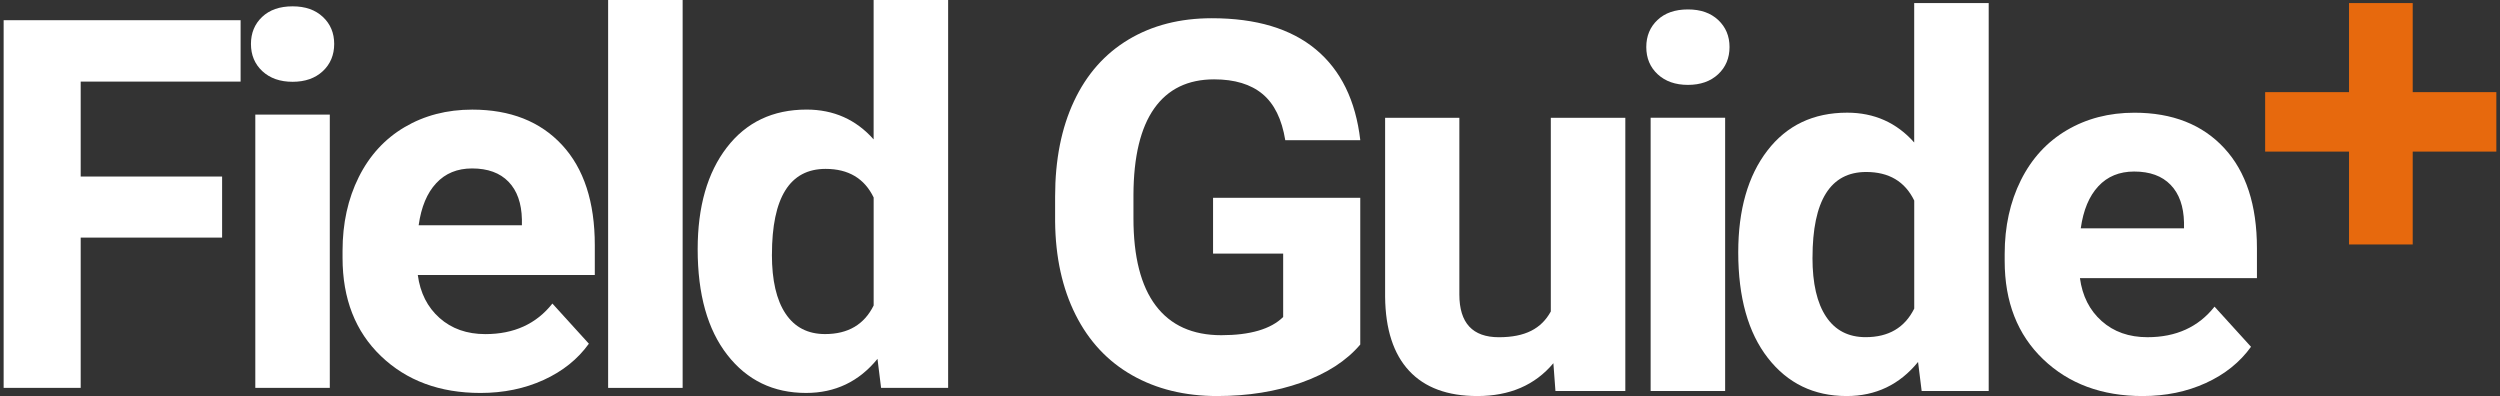 <?xml version="1.0" encoding="utf-8"?>
<svg xmlns="http://www.w3.org/2000/svg" fill="none" height="32" viewBox="0 0 202 32" width="202">
<rect x="0" y="0" width="202" height="32" fill="#333333" stroke="none"/>
<g clip-path="url(#clip0_8385_2502)">
<path d="M17.946 19.199H6.52V31.339H0.294V1.633H19.441V6.591H6.52V14.262H17.946V19.199Z" fill="white"/>
<path d="M20.277 3.55C20.277 2.666 20.578 1.937 21.179 1.368C21.78 0.798 22.6 0.512 23.64 0.512C24.68 0.512 25.479 0.798 26.09 1.368C26.699 1.94 27.003 2.666 27.003 3.55C27.003 4.434 26.696 5.183 26.08 5.753C25.463 6.325 24.651 6.609 23.64 6.609C22.629 6.609 21.817 6.323 21.2 5.753C20.584 5.181 20.277 4.447 20.277 3.55ZM26.648 31.341H20.629V9.262H26.648V31.341Z" fill="white"/>
<path d="M38.825 31.751C35.531 31.751 32.851 30.757 30.782 28.772C28.712 26.788 27.678 24.14 27.678 20.836V20.264C27.678 18.047 28.114 16.063 28.985 14.315C29.855 12.567 31.091 11.219 32.689 10.275C34.288 9.331 36.111 8.857 38.159 8.857C41.231 8.857 43.649 9.809 45.414 11.713C47.179 13.618 48.06 16.318 48.06 19.814V22.222H33.758C33.952 23.663 34.536 24.821 35.513 25.69C36.489 26.559 37.722 26.996 39.217 26.996C41.527 26.996 43.334 26.174 44.634 24.527L47.581 27.771C46.682 29.022 45.465 29.997 43.927 30.7C42.392 31.399 40.688 31.751 38.82 31.751H38.825ZM38.143 13.61C36.952 13.61 35.986 14.005 35.248 14.799C34.507 15.592 34.033 16.726 33.827 18.201H42.17V17.73C42.141 16.419 41.784 15.405 41.09 14.687C40.397 13.969 39.416 13.61 38.143 13.61Z" fill="white"/>
<path d="M55.157 31.342H49.137V0H55.157V31.342Z" fill="white"/>
<path d="M56.372 20.139C56.372 16.697 57.157 13.956 58.727 11.916C60.296 9.877 62.444 8.854 65.172 8.854C67.358 8.854 69.165 9.658 70.589 11.263V0H76.609V31.342H71.192L70.901 28.996C69.406 30.832 67.482 31.75 65.13 31.75C62.487 31.75 60.367 30.728 58.769 28.678C57.171 26.631 56.372 23.785 56.372 20.139ZM62.37 20.578C62.37 22.649 62.735 24.235 63.471 25.338C64.204 26.441 65.27 26.993 66.667 26.993C68.522 26.993 69.829 26.223 70.591 24.683V15.956C69.845 14.416 68.551 13.646 66.71 13.646C63.818 13.646 62.373 15.956 62.373 20.573L62.37 20.578Z" fill="white"/>
<path d="M109.912 27.836C108.79 29.155 107.208 30.18 105.16 30.908C103.112 31.636 100.841 32 98.351 32C95.737 32 93.443 31.439 91.472 30.317C89.5 29.196 87.976 27.565 86.905 25.43C85.833 23.294 85.282 20.784 85.253 17.899V15.878C85.253 12.913 85.761 10.345 86.78 8.176C87.796 6.007 89.265 4.347 91.181 3.197C93.096 2.048 95.343 1.473 97.915 1.473C101.497 1.473 104.3 2.313 106.321 3.993C108.34 5.674 109.539 8.119 109.912 11.329H103.85C103.572 9.627 102.961 8.384 102.013 7.596C101.066 6.808 99.762 6.412 98.1 6.412C95.983 6.412 94.372 7.195 93.263 8.759C92.157 10.322 91.596 12.65 91.583 15.738V17.637C91.583 20.753 92.183 23.104 93.387 24.696C94.591 26.288 96.356 27.084 98.68 27.084C101.003 27.084 102.686 26.595 103.68 25.614V20.493H98.015V15.982H109.909V27.838L109.912 27.836Z" fill="white"/>
<path d="M125.513 29.347C124.031 31.116 121.986 32 119.369 32C116.961 32 115.124 31.322 113.857 29.961C112.592 28.601 111.944 26.608 111.917 23.983V9.516H117.916V23.796C117.916 26.098 118.982 27.248 121.112 27.248C123.243 27.248 124.544 26.553 125.306 25.165V9.516H131.326V31.595H125.68L125.513 29.35V29.347Z" fill="white"/>
<path d="M133.02 3.8C133.02 2.916 133.321 2.187 133.922 1.618C134.522 1.048 135.343 0.762 136.383 0.762C137.423 0.762 138.222 1.048 138.833 1.618C139.441 2.19 139.746 2.916 139.746 3.8C139.746 4.684 139.439 5.433 138.822 6.003C138.206 6.575 137.393 6.859 136.383 6.859C135.372 6.859 134.56 6.573 133.943 6.003C133.326 5.431 133.02 4.697 133.02 3.8ZM139.391 31.591H133.371V9.512H139.391V31.591Z" fill="white"/>
<path d="M140.45 20.389C140.45 16.947 141.236 14.206 142.805 12.166C144.374 10.127 146.522 9.104 149.25 9.104C151.436 9.104 153.243 9.908 154.667 11.513V0.25H160.687V31.592H155.27L154.979 29.246C153.484 31.082 151.56 32 149.208 32C146.565 32 144.445 30.978 142.847 28.928C141.249 26.881 140.45 24.035 140.45 20.389ZM146.448 20.828C146.448 22.899 146.813 24.485 147.549 25.588C148.282 26.691 149.348 27.243 150.745 27.243C152.6 27.243 153.907 26.473 154.67 24.933V16.206C153.923 14.666 152.629 13.896 150.788 13.896C147.896 13.896 146.451 16.206 146.451 20.823L146.448 20.828Z" fill="white"/>
<path d="M173.126 32.001C169.831 32.001 167.151 31.007 165.082 29.022C163.013 27.038 161.978 24.39 161.978 21.086V20.514C161.978 18.297 162.415 16.313 163.285 14.565C164.156 12.817 165.391 11.469 166.99 10.525C168.588 9.581 170.411 9.107 172.459 9.107C175.531 9.107 177.95 10.059 179.714 11.963C181.479 13.868 182.361 16.568 182.361 20.064V22.472H168.059C168.252 23.913 168.837 25.071 169.813 25.94C170.789 26.811 172.022 27.246 173.517 27.246C175.827 27.246 177.635 26.424 178.934 24.777L181.882 28.021C180.982 29.272 179.765 30.247 178.227 30.95C176.693 31.649 174.989 32.001 173.121 32.001H173.126ZM172.441 13.86C171.25 13.86 170.284 14.255 169.546 15.049C168.805 15.842 168.331 16.976 168.125 18.451H176.468V17.98C176.439 16.669 176.081 15.655 175.388 14.937C174.695 14.219 173.713 13.86 172.441 13.86Z" fill="white"/>
<path d="M194.947 7.445H201.705V12.247H194.947V19.754H189.801V12.247H183.024V7.445H189.801V0.25H194.947V7.445Z" fill="#E7690D"/>
</g>
<defs>
<clipPath id="clip0_8385_2502">
<rect fill="white" height="32" transform="translate(0.294)" width="201.412"/>
</clipPath>
</defs>
</svg>